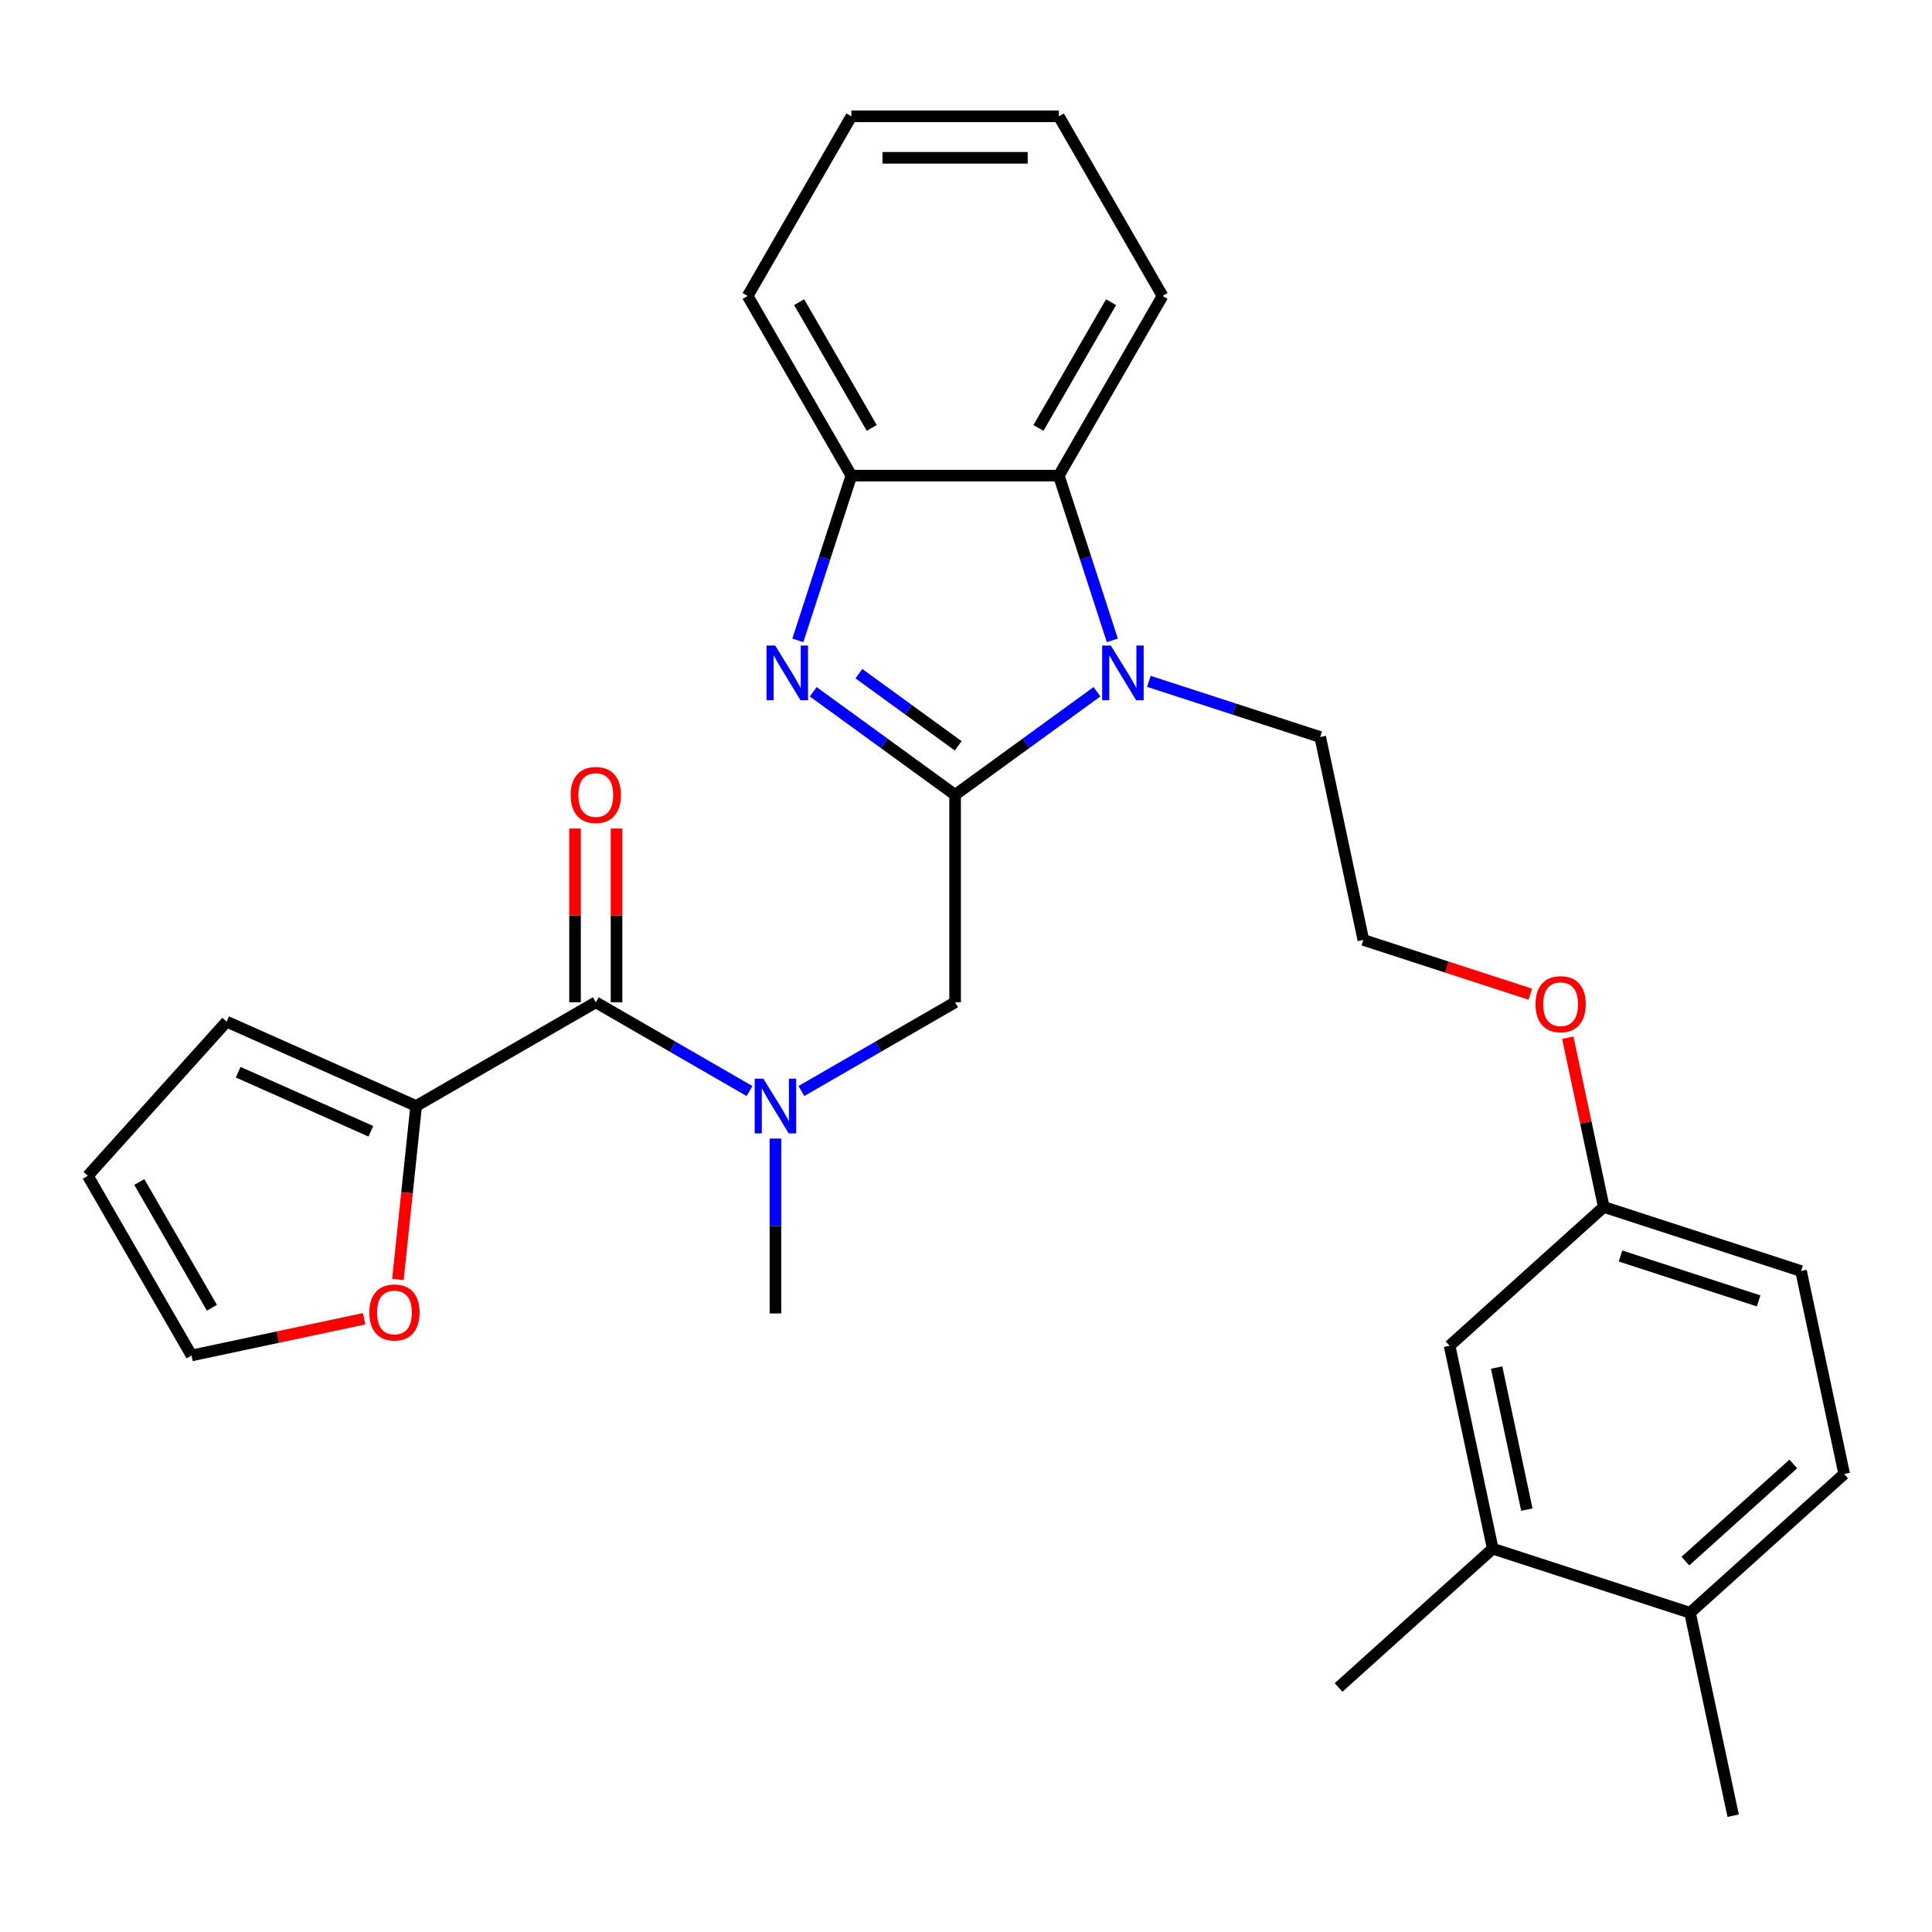 <?xml version='1.0' encoding='iso-8859-1'?>
<svg version='1.1' baseProfile='full'
              xmlns='http://www.w3.org/2000/svg'
                      xmlns:rdkit='http://www.rdkit.org/xml'
                      xmlns:xlink='http://www.w3.org/1999/xlink'
                  xml:space='preserve'
width='1000px' height='1000px' viewBox='0 0 1000 1000'>
<!-- END OF HEADER -->
<rect style='opacity:1.0;fill:#FFFFFF;stroke:none' width='1000' height='1000' x='0' y='0'> </rect>
<path class='bond-0' d='M 494.354,411.412 L 457.633,384.733' style='fill:none;fill-rule:evenodd;stroke:#000000;stroke-width:6px;stroke-linecap:butt;stroke-linejoin:miter;stroke-opacity:1' />
<path class='bond-0' d='M 457.633,384.733 L 420.912,358.054' style='fill:none;fill-rule:evenodd;stroke:#0000FF;stroke-width:6px;stroke-linecap:butt;stroke-linejoin:miter;stroke-opacity:1' />
<path class='bond-0' d='M 495.96,386.035 L 470.255,367.36' style='fill:none;fill-rule:evenodd;stroke:#000000;stroke-width:6px;stroke-linecap:butt;stroke-linejoin:miter;stroke-opacity:1' />
<path class='bond-0' d='M 470.255,367.36 L 444.55,348.684' style='fill:none;fill-rule:evenodd;stroke:#0000FF;stroke-width:6px;stroke-linecap:butt;stroke-linejoin:miter;stroke-opacity:1' />
<path class='bond-1' d='M 494.354,411.412 L 531.075,384.733' style='fill:none;fill-rule:evenodd;stroke:#000000;stroke-width:6px;stroke-linecap:butt;stroke-linejoin:miter;stroke-opacity:1' />
<path class='bond-1' d='M 531.075,384.733 L 567.796,358.054' style='fill:none;fill-rule:evenodd;stroke:#0000FF;stroke-width:6px;stroke-linecap:butt;stroke-linejoin:miter;stroke-opacity:1' />
<path class='bond-6' d='M 494.354,411.412 L 494.354,518.785' style='fill:none;fill-rule:evenodd;stroke:#000000;stroke-width:6px;stroke-linecap:butt;stroke-linejoin:miter;stroke-opacity:1' />
<path class='bond-4' d='M 412.96,331.456 L 426.814,288.819' style='fill:none;fill-rule:evenodd;stroke:#0000FF;stroke-width:6px;stroke-linecap:butt;stroke-linejoin:miter;stroke-opacity:1' />
<path class='bond-4' d='M 426.814,288.819 L 440.667,246.183' style='fill:none;fill-rule:evenodd;stroke:#000000;stroke-width:6px;stroke-linecap:butt;stroke-linejoin:miter;stroke-opacity:1' />
<path class='bond-3' d='M 575.747,331.456 L 561.894,288.819' style='fill:none;fill-rule:evenodd;stroke:#0000FF;stroke-width:6px;stroke-linecap:butt;stroke-linejoin:miter;stroke-opacity:1' />
<path class='bond-3' d='M 561.894,288.819 L 548.04,246.183' style='fill:none;fill-rule:evenodd;stroke:#000000;stroke-width:6px;stroke-linecap:butt;stroke-linejoin:miter;stroke-opacity:1' />
<path class='bond-17' d='M 594.645,352.662 L 638.991,367.071' style='fill:none;fill-rule:evenodd;stroke:#0000FF;stroke-width:6px;stroke-linecap:butt;stroke-linejoin:miter;stroke-opacity:1' />
<path class='bond-17' d='M 638.991,367.071 L 683.338,381.48' style='fill:none;fill-rule:evenodd;stroke:#000000;stroke-width:6px;stroke-linecap:butt;stroke-linejoin:miter;stroke-opacity:1' />
<path class='bond-2' d='M 308.379,518.785 L 348.16,541.753' style='fill:none;fill-rule:evenodd;stroke:#000000;stroke-width:6px;stroke-linecap:butt;stroke-linejoin:miter;stroke-opacity:1' />
<path class='bond-2' d='M 348.16,541.753 L 387.942,564.721' style='fill:none;fill-rule:evenodd;stroke:#0000FF;stroke-width:6px;stroke-linecap:butt;stroke-linejoin:miter;stroke-opacity:1' />
<path class='bond-7' d='M 308.379,518.785 L 215.391,572.472' style='fill:none;fill-rule:evenodd;stroke:#000000;stroke-width:6px;stroke-linecap:butt;stroke-linejoin:miter;stroke-opacity:1' />
<path class='bond-10' d='M 319.116,518.785 L 319.116,473.821' style='fill:none;fill-rule:evenodd;stroke:#000000;stroke-width:6px;stroke-linecap:butt;stroke-linejoin:miter;stroke-opacity:1' />
<path class='bond-10' d='M 319.116,473.821 L 319.116,428.857' style='fill:none;fill-rule:evenodd;stroke:#FF0000;stroke-width:6px;stroke-linecap:butt;stroke-linejoin:miter;stroke-opacity:1' />
<path class='bond-10' d='M 297.641,518.785 L 297.641,473.821' style='fill:none;fill-rule:evenodd;stroke:#000000;stroke-width:6px;stroke-linecap:butt;stroke-linejoin:miter;stroke-opacity:1' />
<path class='bond-10' d='M 297.641,473.821 L 297.641,428.857' style='fill:none;fill-rule:evenodd;stroke:#FF0000;stroke-width:6px;stroke-linecap:butt;stroke-linejoin:miter;stroke-opacity:1' />
<path class='bond-23' d='M 548.04,246.183 L 601.727,153.195' style='fill:none;fill-rule:evenodd;stroke:#000000;stroke-width:6px;stroke-linecap:butt;stroke-linejoin:miter;stroke-opacity:1' />
<path class='bond-23' d='M 537.496,221.497 L 575.076,156.406' style='fill:none;fill-rule:evenodd;stroke:#000000;stroke-width:6px;stroke-linecap:butt;stroke-linejoin:miter;stroke-opacity:1' />
<path class='bond-29' d='M 548.04,246.183 L 440.667,246.183' style='fill:none;fill-rule:evenodd;stroke:#000000;stroke-width:6px;stroke-linecap:butt;stroke-linejoin:miter;stroke-opacity:1' />
<path class='bond-24' d='M 440.667,246.183 L 386.981,153.195' style='fill:none;fill-rule:evenodd;stroke:#000000;stroke-width:6px;stroke-linecap:butt;stroke-linejoin:miter;stroke-opacity:1' />
<path class='bond-24' d='M 451.212,221.497 L 413.631,156.406' style='fill:none;fill-rule:evenodd;stroke:#000000;stroke-width:6px;stroke-linecap:butt;stroke-linejoin:miter;stroke-opacity:1' />
<path class='bond-5' d='M 414.791,564.721 L 454.572,541.753' style='fill:none;fill-rule:evenodd;stroke:#0000FF;stroke-width:6px;stroke-linecap:butt;stroke-linejoin:miter;stroke-opacity:1' />
<path class='bond-5' d='M 454.572,541.753 L 494.354,518.785' style='fill:none;fill-rule:evenodd;stroke:#000000;stroke-width:6px;stroke-linecap:butt;stroke-linejoin:miter;stroke-opacity:1' />
<path class='bond-22' d='M 401.366,589.316 L 401.366,634.58' style='fill:none;fill-rule:evenodd;stroke:#0000FF;stroke-width:6px;stroke-linecap:butt;stroke-linejoin:miter;stroke-opacity:1' />
<path class='bond-22' d='M 401.366,634.58 L 401.366,679.844' style='fill:none;fill-rule:evenodd;stroke:#000000;stroke-width:6px;stroke-linecap:butt;stroke-linejoin:miter;stroke-opacity:1' />
<path class='bond-8' d='M 215.391,572.472 L 210.673,617.362' style='fill:none;fill-rule:evenodd;stroke:#000000;stroke-width:6px;stroke-linecap:butt;stroke-linejoin:miter;stroke-opacity:1' />
<path class='bond-8' d='M 210.673,617.362 L 205.955,662.252' style='fill:none;fill-rule:evenodd;stroke:#FF0000;stroke-width:6px;stroke-linecap:butt;stroke-linejoin:miter;stroke-opacity:1' />
<path class='bond-11' d='M 215.391,572.472 L 117.301,528.799' style='fill:none;fill-rule:evenodd;stroke:#000000;stroke-width:6px;stroke-linecap:butt;stroke-linejoin:miter;stroke-opacity:1' />
<path class='bond-11' d='M 191.943,585.539 L 123.28,554.968' style='fill:none;fill-rule:evenodd;stroke:#000000;stroke-width:6px;stroke-linecap:butt;stroke-linejoin:miter;stroke-opacity:1' />
<path class='bond-14' d='M 188.483,682.59 L 143.812,692.085' style='fill:none;fill-rule:evenodd;stroke:#FF0000;stroke-width:6px;stroke-linecap:butt;stroke-linejoin:miter;stroke-opacity:1' />
<path class='bond-14' d='M 143.812,692.085 L 99.141,701.58' style='fill:none;fill-rule:evenodd;stroke:#000000;stroke-width:6px;stroke-linecap:butt;stroke-linejoin:miter;stroke-opacity:1' />
<path class='bond-9' d='M 772.634,801.586 L 750.31,696.56' style='fill:none;fill-rule:evenodd;stroke:#000000;stroke-width:6px;stroke-linecap:butt;stroke-linejoin:miter;stroke-opacity:1' />
<path class='bond-9' d='M 790.291,781.367 L 774.664,707.849' style='fill:none;fill-rule:evenodd;stroke:#000000;stroke-width:6px;stroke-linecap:butt;stroke-linejoin:miter;stroke-opacity:1' />
<path class='bond-25' d='M 772.634,801.586 L 692.841,873.433' style='fill:none;fill-rule:evenodd;stroke:#000000;stroke-width:6px;stroke-linecap:butt;stroke-linejoin:miter;stroke-opacity:1' />
<path class='bond-32' d='M 772.634,801.586 L 874.752,834.766' style='fill:none;fill-rule:evenodd;stroke:#000000;stroke-width:6px;stroke-linecap:butt;stroke-linejoin:miter;stroke-opacity:1' />
<path class='bond-15' d='M 117.301,528.799 L 45.455,608.593' style='fill:none;fill-rule:evenodd;stroke:#000000;stroke-width:6px;stroke-linecap:butt;stroke-linejoin:miter;stroke-opacity:1' />
<path class='bond-12' d='M 874.752,834.766 L 954.545,762.92' style='fill:none;fill-rule:evenodd;stroke:#000000;stroke-width:6px;stroke-linecap:butt;stroke-linejoin:miter;stroke-opacity:1' />
<path class='bond-12' d='M 872.352,808.031 L 928.207,757.738' style='fill:none;fill-rule:evenodd;stroke:#000000;stroke-width:6px;stroke-linecap:butt;stroke-linejoin:miter;stroke-opacity:1' />
<path class='bond-26' d='M 874.752,834.766 L 897.076,939.793' style='fill:none;fill-rule:evenodd;stroke:#000000;stroke-width:6px;stroke-linecap:butt;stroke-linejoin:miter;stroke-opacity:1' />
<path class='bond-13' d='M 750.31,696.56 L 830.104,624.713' style='fill:none;fill-rule:evenodd;stroke:#000000;stroke-width:6px;stroke-linecap:butt;stroke-linejoin:miter;stroke-opacity:1' />
<path class='bond-31' d='M 99.141,701.58 L 45.455,608.593' style='fill:none;fill-rule:evenodd;stroke:#000000;stroke-width:6px;stroke-linecap:butt;stroke-linejoin:miter;stroke-opacity:1' />
<path class='bond-31' d='M 109.686,676.895 L 72.105,611.804' style='fill:none;fill-rule:evenodd;stroke:#000000;stroke-width:6px;stroke-linecap:butt;stroke-linejoin:miter;stroke-opacity:1' />
<path class='bond-16' d='M 954.545,762.92 L 932.221,657.893' style='fill:none;fill-rule:evenodd;stroke:#000000;stroke-width:6px;stroke-linecap:butt;stroke-linejoin:miter;stroke-opacity:1' />
<path class='bond-21' d='M 683.338,381.48 L 705.662,486.507' style='fill:none;fill-rule:evenodd;stroke:#000000;stroke-width:6px;stroke-linecap:butt;stroke-linejoin:miter;stroke-opacity:1' />
<path class='bond-18' d='M 830.104,624.713 L 820.796,580.922' style='fill:none;fill-rule:evenodd;stroke:#000000;stroke-width:6px;stroke-linecap:butt;stroke-linejoin:miter;stroke-opacity:1' />
<path class='bond-18' d='M 820.796,580.922 L 811.488,537.131' style='fill:none;fill-rule:evenodd;stroke:#FF0000;stroke-width:6px;stroke-linecap:butt;stroke-linejoin:miter;stroke-opacity:1' />
<path class='bond-19' d='M 830.104,624.713 L 932.221,657.893' style='fill:none;fill-rule:evenodd;stroke:#000000;stroke-width:6px;stroke-linecap:butt;stroke-linejoin:miter;stroke-opacity:1' />
<path class='bond-19' d='M 838.785,650.114 L 910.268,673.34' style='fill:none;fill-rule:evenodd;stroke:#000000;stroke-width:6px;stroke-linecap:butt;stroke-linejoin:miter;stroke-opacity:1' />
<path class='bond-20' d='M 792.095,514.591 L 748.879,500.549' style='fill:none;fill-rule:evenodd;stroke:#FF0000;stroke-width:6px;stroke-linecap:butt;stroke-linejoin:miter;stroke-opacity:1' />
<path class='bond-20' d='M 748.879,500.549 L 705.662,486.507' style='fill:none;fill-rule:evenodd;stroke:#000000;stroke-width:6px;stroke-linecap:butt;stroke-linejoin:miter;stroke-opacity:1' />
<path class='bond-27' d='M 601.727,153.195 L 548.04,60.207' style='fill:none;fill-rule:evenodd;stroke:#000000;stroke-width:6px;stroke-linecap:butt;stroke-linejoin:miter;stroke-opacity:1' />
<path class='bond-28' d='M 386.981,153.195 L 440.667,60.207' style='fill:none;fill-rule:evenodd;stroke:#000000;stroke-width:6px;stroke-linecap:butt;stroke-linejoin:miter;stroke-opacity:1' />
<path class='bond-30' d='M 548.04,60.207 L 440.667,60.207' style='fill:none;fill-rule:evenodd;stroke:#000000;stroke-width:6px;stroke-linecap:butt;stroke-linejoin:miter;stroke-opacity:1' />
<path class='bond-30' d='M 531.934,81.682 L 456.773,81.682' style='fill:none;fill-rule:evenodd;stroke:#000000;stroke-width:6px;stroke-linecap:butt;stroke-linejoin:miter;stroke-opacity:1' />
<path  class='atom-1' d='M 401.227 334.14
L 410.507 349.14
Q 411.427 350.62, 412.907 353.3
Q 414.387 355.98, 414.467 356.14
L 414.467 334.14
L 418.227 334.14
L 418.227 362.46
L 414.347 362.46
L 404.387 346.06
Q 403.227 344.14, 401.987 341.94
Q 400.787 339.74, 400.427 339.06
L 400.427 362.46
L 396.747 362.46
L 396.747 334.14
L 401.227 334.14
' fill='#0000FF'/>
<path  class='atom-2' d='M 574.96 334.14
L 584.24 349.14
Q 585.16 350.62, 586.64 353.3
Q 588.12 355.98, 588.2 356.14
L 588.2 334.14
L 591.96 334.14
L 591.96 362.46
L 588.08 362.46
L 578.12 346.06
Q 576.96 344.14, 575.72 341.94
Q 574.52 339.74, 574.16 339.06
L 574.16 362.46
L 570.48 362.46
L 570.48 334.14
L 574.96 334.14
' fill='#0000FF'/>
<path  class='atom-6' d='M 395.106 558.312
L 404.386 573.312
Q 405.306 574.792, 406.786 577.472
Q 408.266 580.152, 408.346 580.312
L 408.346 558.312
L 412.106 558.312
L 412.106 586.632
L 408.226 586.632
L 398.266 570.232
Q 397.106 568.312, 395.866 566.112
Q 394.666 563.912, 394.306 563.232
L 394.306 586.632
L 390.626 586.632
L 390.626 558.312
L 395.106 558.312
' fill='#0000FF'/>
<path  class='atom-9' d='M 191.167 679.336
Q 191.167 672.536, 194.527 668.736
Q 197.887 664.936, 204.167 664.936
Q 210.447 664.936, 213.807 668.736
Q 217.167 672.536, 217.167 679.336
Q 217.167 686.216, 213.767 690.136
Q 210.367 694.016, 204.167 694.016
Q 197.927 694.016, 194.527 690.136
Q 191.167 686.256, 191.167 679.336
M 204.167 690.816
Q 208.487 690.816, 210.807 687.936
Q 213.167 685.016, 213.167 679.336
Q 213.167 673.776, 210.807 670.976
Q 208.487 668.136, 204.167 668.136
Q 199.847 668.136, 197.487 670.936
Q 195.167 673.736, 195.167 679.336
Q 195.167 685.056, 197.487 687.936
Q 199.847 690.816, 204.167 690.816
' fill='#FF0000'/>
<path  class='atom-11' d='M 295.379 411.492
Q 295.379 404.692, 298.739 400.892
Q 302.099 397.092, 308.379 397.092
Q 314.659 397.092, 318.019 400.892
Q 321.379 404.692, 321.379 411.492
Q 321.379 418.372, 317.979 422.292
Q 314.579 426.172, 308.379 426.172
Q 302.139 426.172, 298.739 422.292
Q 295.379 418.412, 295.379 411.492
M 308.379 422.972
Q 312.699 422.972, 315.019 420.092
Q 317.379 417.172, 317.379 411.492
Q 317.379 405.932, 315.019 403.132
Q 312.699 400.292, 308.379 400.292
Q 304.059 400.292, 301.699 403.092
Q 299.379 405.892, 299.379 411.492
Q 299.379 417.212, 301.699 420.092
Q 304.059 422.972, 308.379 422.972
' fill='#FF0000'/>
<path  class='atom-21' d='M 794.78 519.767
Q 794.78 512.967, 798.14 509.167
Q 801.5 505.367, 807.78 505.367
Q 814.06 505.367, 817.42 509.167
Q 820.78 512.967, 820.78 519.767
Q 820.78 526.647, 817.38 530.567
Q 813.98 534.447, 807.78 534.447
Q 801.54 534.447, 798.14 530.567
Q 794.78 526.687, 794.78 519.767
M 807.78 531.247
Q 812.1 531.247, 814.42 528.367
Q 816.78 525.447, 816.78 519.767
Q 816.78 514.207, 814.42 511.407
Q 812.1 508.567, 807.78 508.567
Q 803.46 508.567, 801.1 511.367
Q 798.78 514.167, 798.78 519.767
Q 798.78 525.487, 801.1 528.367
Q 803.46 531.247, 807.78 531.247
' fill='#FF0000'/>
</svg>
